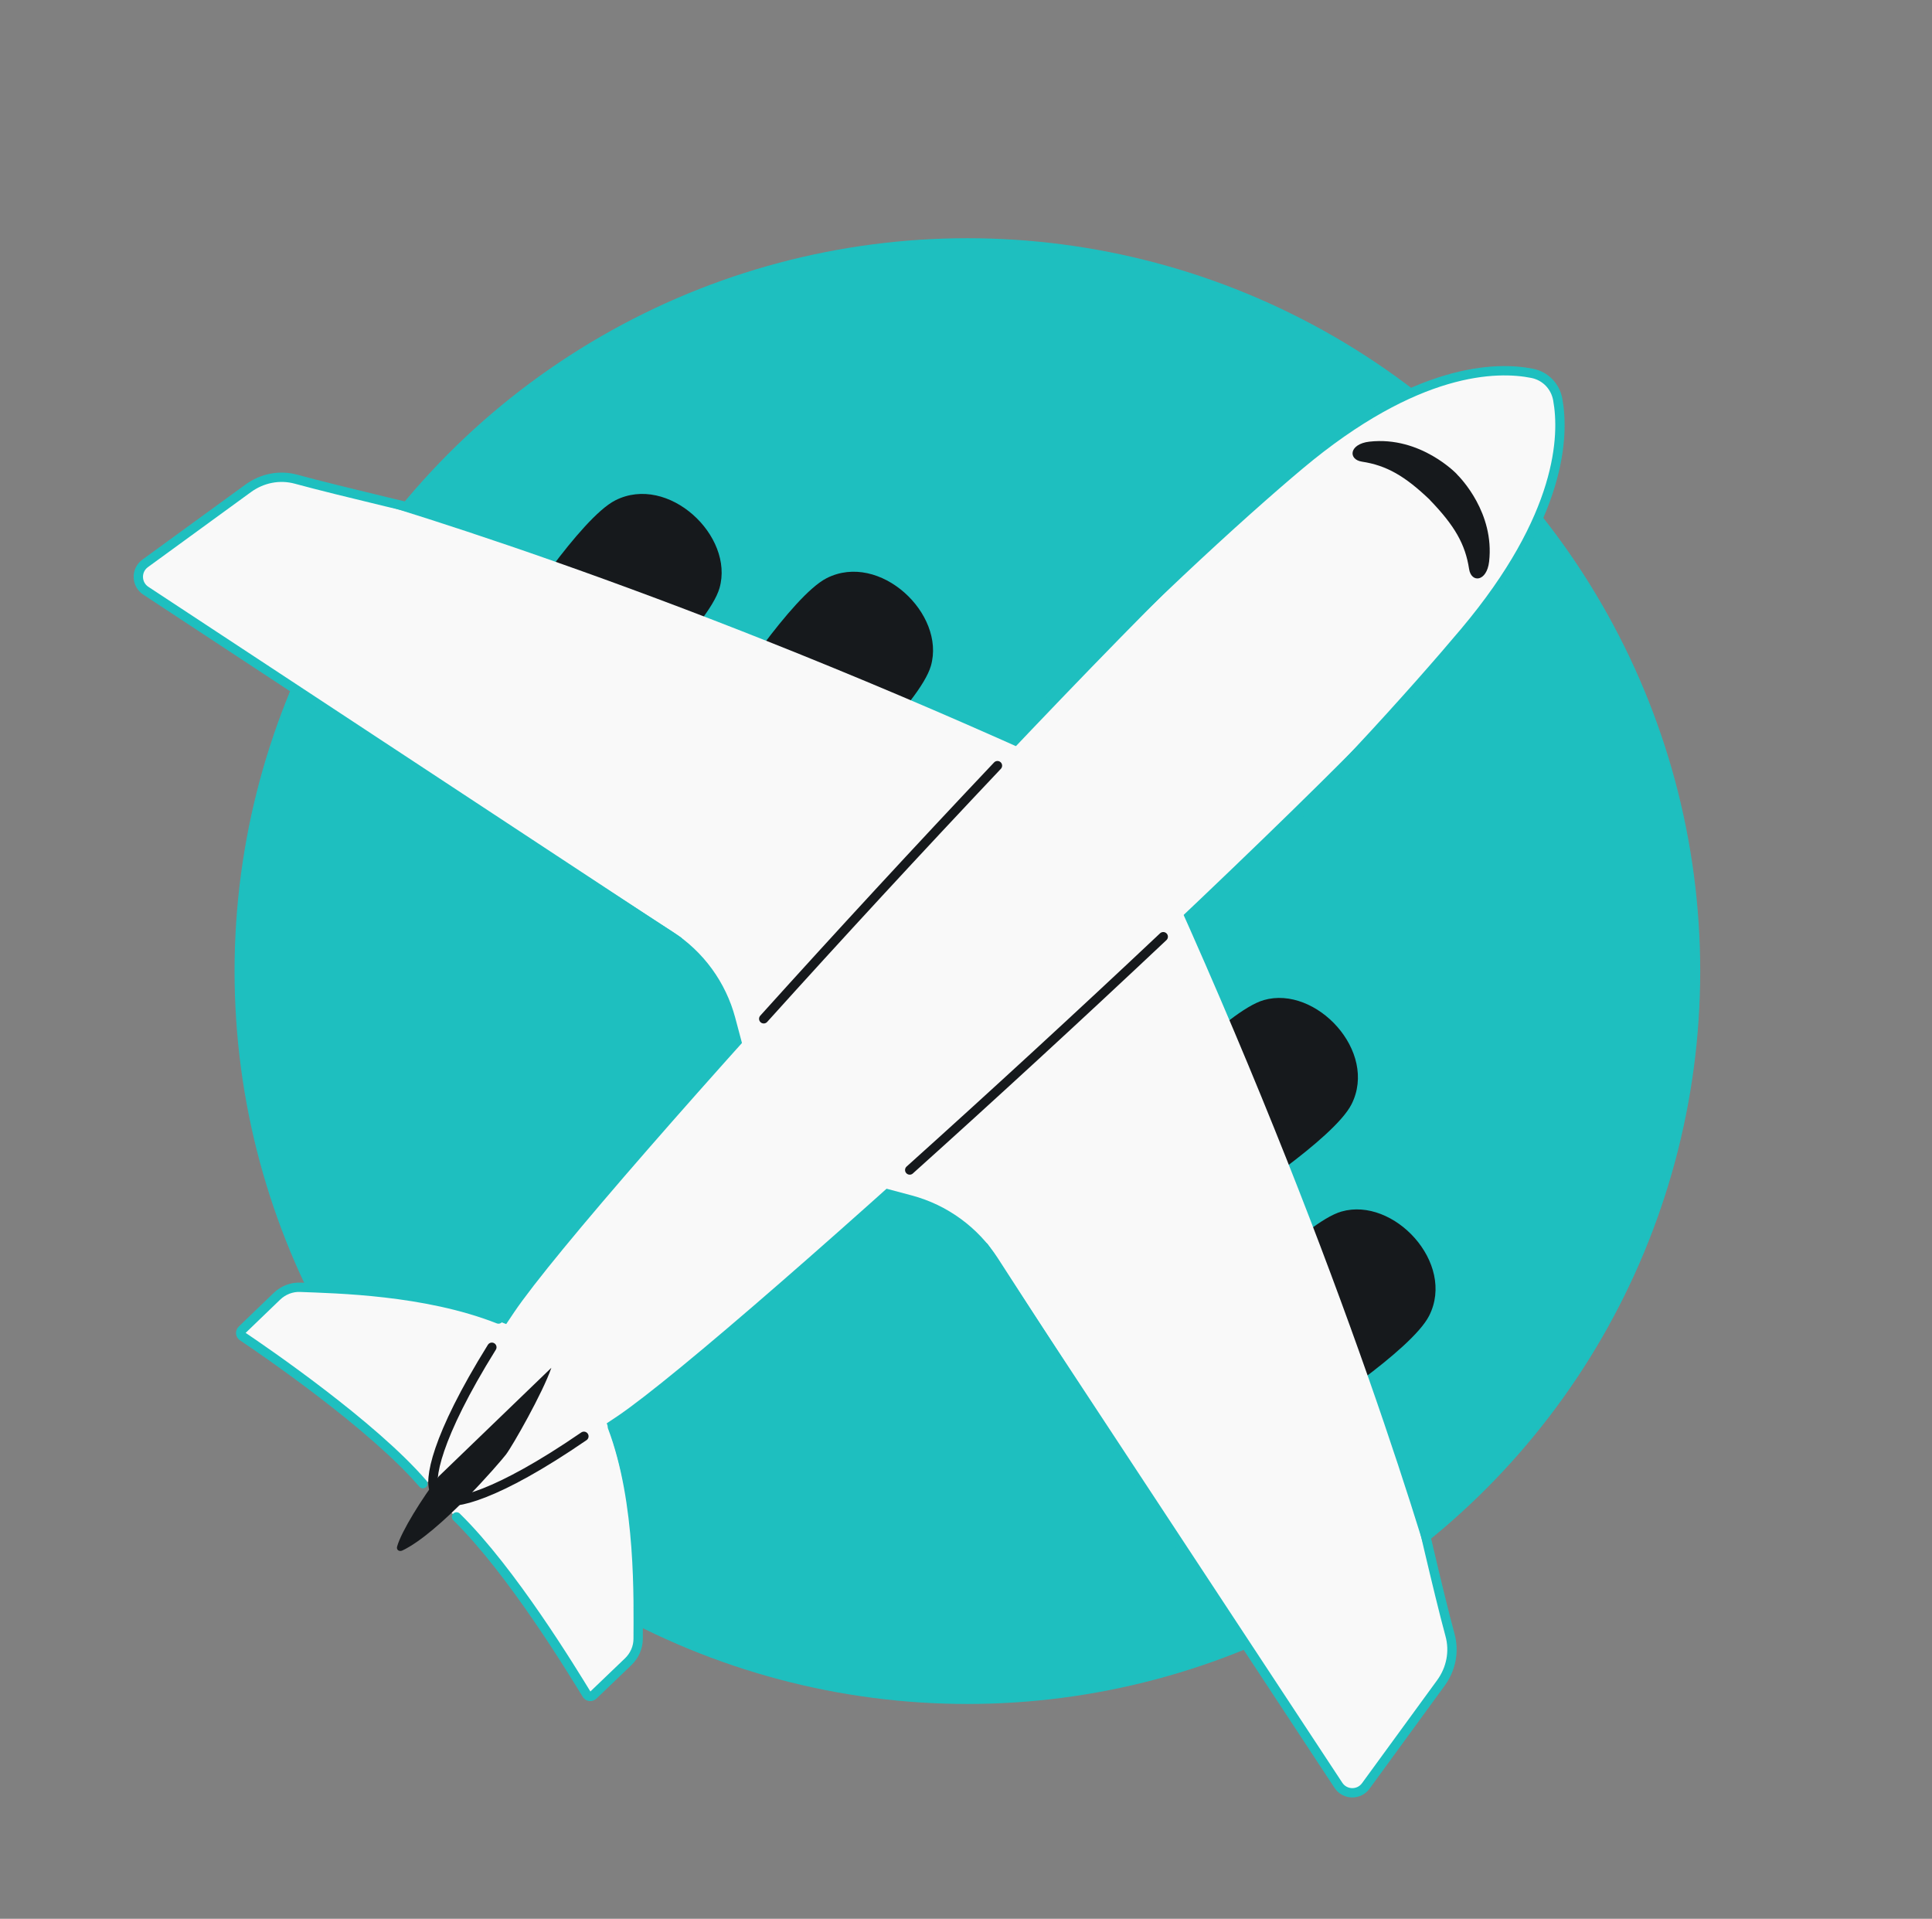 <svg width="145" height="144" viewBox="0 0 145 144" fill="none" xmlns="http://www.w3.org/2000/svg">
<rect x="0" y="0" width="145" height="144" fill="#808080" stroke="none"/>
<g clip-path="url(#clip0_1440_6025)">
<circle cx="72.604" cy="72.877" r="55" fill="#1EBFBF"/>
<path d="M46.44 53.123L38.619 46.539C38.619 46.539 43.561 38.881 46.179 37.55C50.147 35.538 55.126 40.219 54 44.134C53.188 46.956 46.44 53.123 46.44 53.123Z" fill="#16191C"/>
<path d="M62.305 58.962L54.484 52.378C54.484 52.378 59.426 44.719 62.044 43.388C66.012 41.377 70.991 46.057 69.865 49.972C69.053 52.795 62.305 58.962 62.305 58.962Z" fill="#16191C"/>
<path d="M77.869 56.723C49.2 43.798 28.463 37.677 22.225 35.965C20.98 35.624 19.671 35.887 18.628 36.646L10.891 42.28C10.183 42.796 10.213 43.862 10.948 44.338L50.494 69.93C52.802 71.424 54.472 73.722 55.181 76.379L55.822 78.786C55.822 78.786 88.015 61.297 77.869 56.723Z" fill="#F9F9F9"/>
<path d="M39.237 99.903C33.649 97.278 25.391 96.723 22.531 96.607C21.877 96.581 21.249 96.832 20.777 97.285L18.158 99.808C18.014 99.946 18.029 100.179 18.195 100.291C19.895 101.434 27.959 106.958 31.735 111.342C36.996 109.549 44.1 102.186 39.237 99.903Z" fill="#F9F9F9"/>
<path fill-rule="evenodd" clip-rule="evenodd" d="M97.526 34.909C106.323 27.525 112.36 27.493 114.989 28.02C115.986 28.22 116.729 28.988 116.91 29.988C117.398 32.683 117.24 38.716 109.937 47.403C99.793 59.47 55.022 100.421 46.315 106.297C37.607 112.173 33.269 112.838 32.544 112.168C32.537 112.162 32.537 112.149 32.545 112.129C32.518 112.141 32.501 112.144 32.494 112.136C31.824 111.41 32.699 107.189 38.582 98.486C44.464 89.783 85.45 45.044 97.526 34.909Z" fill="#F9F9F9"/>
<path d="M32.65 111.951C32.143 111.168 32.695 107.892 36.915 101.106M74.861 57.459C68.993 63.663 62.862 70.308 57.319 76.457" stroke="#16191C" stroke-width="0.7" stroke-miterlimit="10" stroke-linecap="round" stroke-linejoin="round"/>
<path d="M91.684 98.475L98.262 106.301C98.262 106.301 105.924 101.365 107.257 98.748C109.272 94.782 104.595 89.799 100.68 90.922C97.856 91.732 91.684 98.475 91.684 98.475Z" fill="#16191C"/>
<path d="M85.858 82.605L92.436 90.431C92.436 90.431 100.098 85.495 101.431 82.878C103.446 78.912 98.769 73.929 94.853 75.052C92.03 75.862 85.858 82.605 85.858 82.605Z" fill="#16191C"/>
<path d="M88.108 67.042C101.01 95.721 107.116 116.463 108.822 122.702C109.163 123.947 108.899 125.257 108.139 126.299L102.499 134.031C101.983 134.739 100.917 134.709 100.441 133.973L74.879 94.407C73.388 92.098 71.091 90.426 68.435 89.715L66.028 89.072C66.028 89.072 83.542 56.893 88.108 67.042Z" fill="#F9F9F9"/>
<path d="M45.275 106.158C47.67 111.848 47.891 120.122 47.89 122.984C47.89 123.638 47.614 124.256 47.141 124.709L44.515 127.224C44.37 127.362 44.138 127.337 44.033 127.167C42.96 125.422 37.768 117.14 33.54 113.19C35.546 108.005 43.191 101.207 45.275 106.158Z" fill="#F9F9F9"/>
<path d="M33.181 112.54C33.986 113.011 37.234 112.312 43.823 107.789" stroke="#16191C" stroke-width="0.7" stroke-miterlimit="10" stroke-linecap="round" stroke-linejoin="round"/>
<path d="M87.304 70.296C81.089 76.153 74.434 82.272 68.276 87.805" stroke="#16191C" stroke-width="0.7" stroke-miterlimit="10" stroke-linecap="round" stroke-linejoin="round"/>
<path fill-rule="evenodd" clip-rule="evenodd" d="M107.321 37.519C105.438 35.713 104.054 34.927 102.224 34.647C101.156 34.486 101.246 33.32 102.776 33.144C106.636 32.709 109.349 35.59 109.349 35.59L109.344 35.594C109.619 35.865 112.175 38.493 111.761 42.145C111.584 43.676 110.417 43.765 110.257 42.697C109.975 40.842 109.173 39.445 107.317 37.523L107.321 37.519Z" fill="#16191C"/>
<path d="M41.381 102.647L32.937 110.788C31.69 112.418 30.122 114.921 29.803 116.066C29.733 116.319 29.966 116.47 30.203 116.357C32.974 115.041 37.511 109.761 37.976 109.154C38.465 108.513 40.733 104.532 41.381 102.647Z" fill="#16191C"/>
<path d="M89.606 68.843C98.928 60.002 106.291 51.743 109.941 47.402C117.243 38.715 117.402 32.682 116.913 29.987C116.732 28.987 115.989 28.219 114.992 28.019C112.363 27.492 106.327 27.524 97.529 34.908C93.185 38.554 84.956 46.029 76.108 55.344M106.255 112.038C106.255 112.038 107.971 119.574 108.826 122.701C109.167 123.946 108.903 125.256 108.143 126.298L102.503 134.03C101.986 134.738 100.921 134.707 100.445 133.972L73.858 93.59M45.961 107.088C48.11 112.74 47.895 120.229 47.894 122.983C47.894 123.637 47.618 124.255 47.145 124.708L44.519 127.223C44.374 127.361 44.142 127.336 44.038 127.166C42.995 125.471 38.419 117.906 34.263 113.838M31.738 111.342C27.963 106.957 19.898 101.433 18.198 100.29C18.032 100.179 18.017 99.945 18.161 99.807L20.78 97.285C21.252 96.831 21.881 96.58 22.534 96.606C25.188 96.714 31.908 96.822 37.412 98.989M50.911 70.642L10.952 44.337C10.216 43.861 10.187 42.795 10.895 42.279L18.631 36.646C19.675 35.886 20.984 35.623 22.229 35.965C25.355 36.823 33.363 38.696 33.363 38.696" stroke="#1EBFBF" stroke-width="0.7" stroke-linecap="round" stroke-linejoin="round"/>
</g>
<defs>
<clipPath id="clip0_1440_6025">
<rect width="144" height="144" fill="white" transform="translate(0.5)"/>
</clipPath>
</defs>
</svg>
